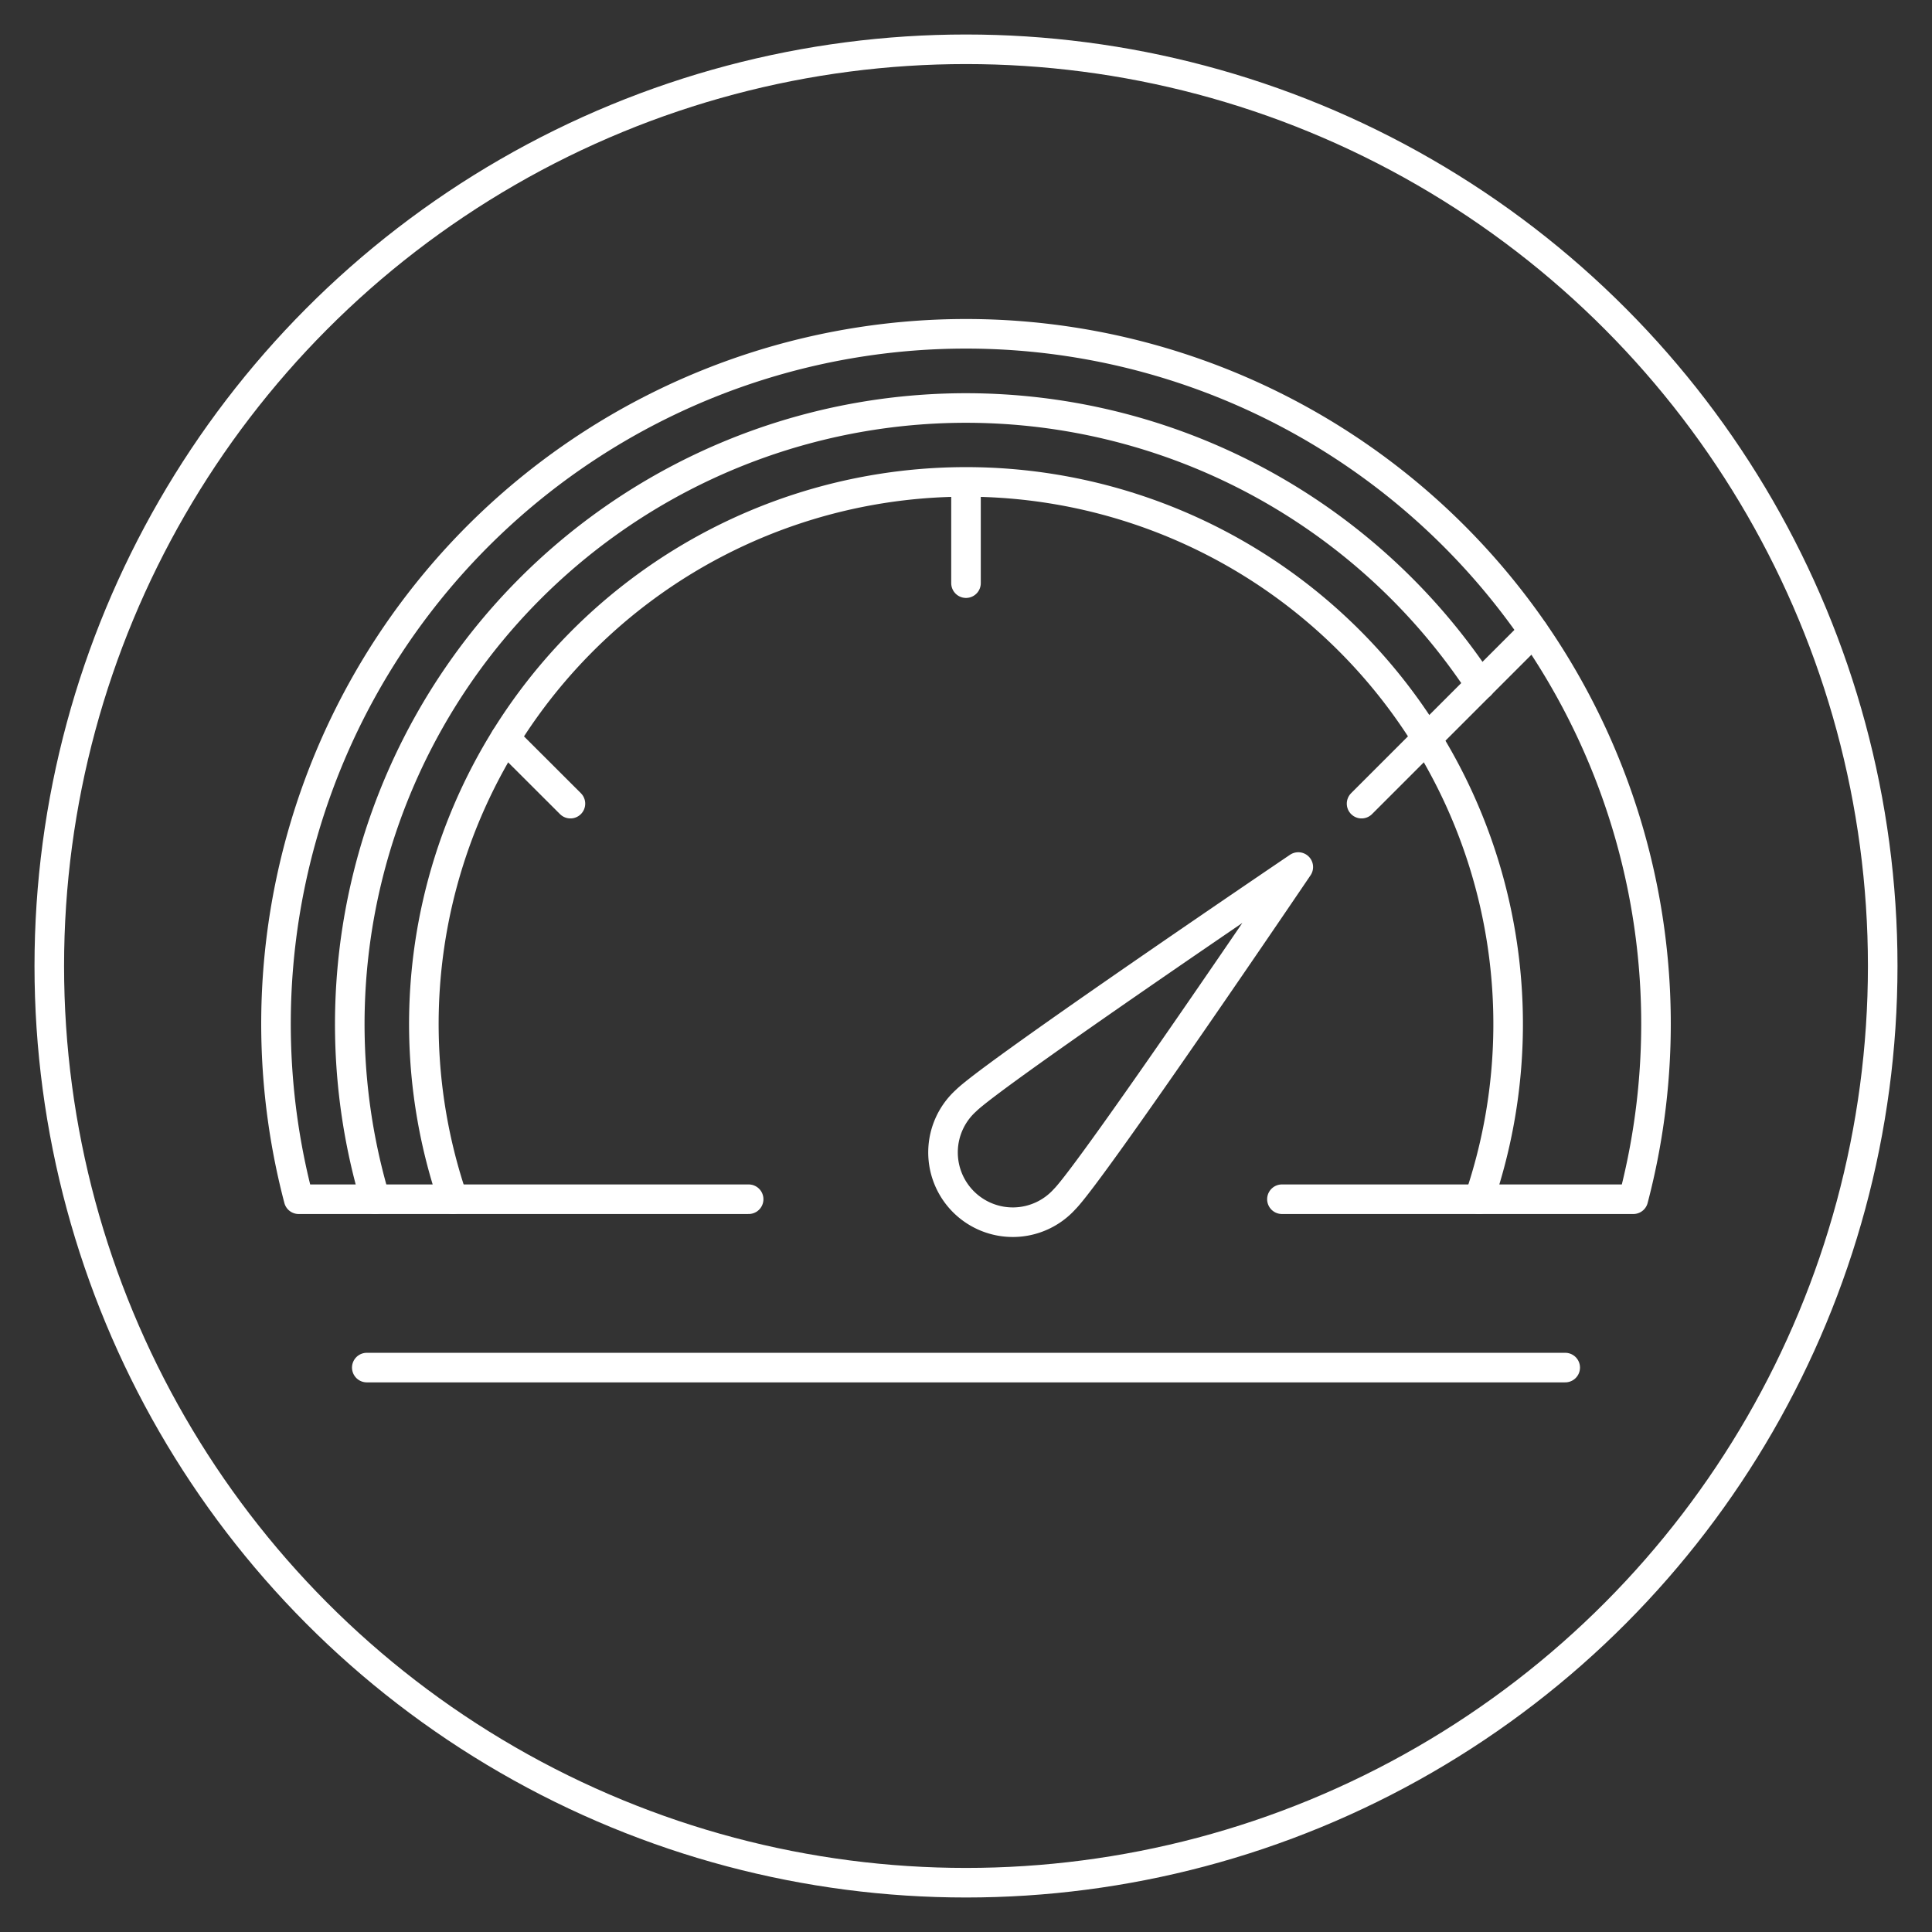 <svg xmlns="http://www.w3.org/2000/svg" width="196" height="196" viewBox="0 0 196 196"><rect x="0" y="0" width="196" height="196" fill="#333333" stroke="none"/><defs><style>.cls-1{fill:none;stroke:#fff;stroke-linecap:round;stroke-linejoin:round;stroke-width:3px;}</style></defs><g id="credit-score-icons"><circle class="cls-1" cx="98" cy="98" r="93"/><path class="cls-1" d="M108,121.66a7.08,7.08,0,1,1-10-10c2.76-2.76,33.71-23.7,33.71-23.7S110.77,118.9,108,121.66Z"/><line class="cls-1" x1="51.25" y1="74.92" x2="57.87" y2="81.53"/><path class="cls-1" d="M150.18,69.49A62.51,62.51,0,0,0,38.06,121.66"/><path class="cls-1" d="M150.05,121.66a55,55,0,1,0-104.1,0H30.3a70,70,0,1,1,135.4,0Z"/><line class="cls-1" x1="155.58" y1="64.08" x2="138.13" y2="81.53"/><line class="cls-1" x1="98" y1="48.94" x2="98" y2="59.16"/><line class="cls-1" x1="150.05" y1="121.66" x2="130.05" y2="121.66"/><line class="cls-1" x1="45.95" y1="121.66" x2="75.95" y2="121.66"/><line class="cls-1" x1="37.21" y1="138.74" x2="158.79" y2="138.74"/></g></svg>